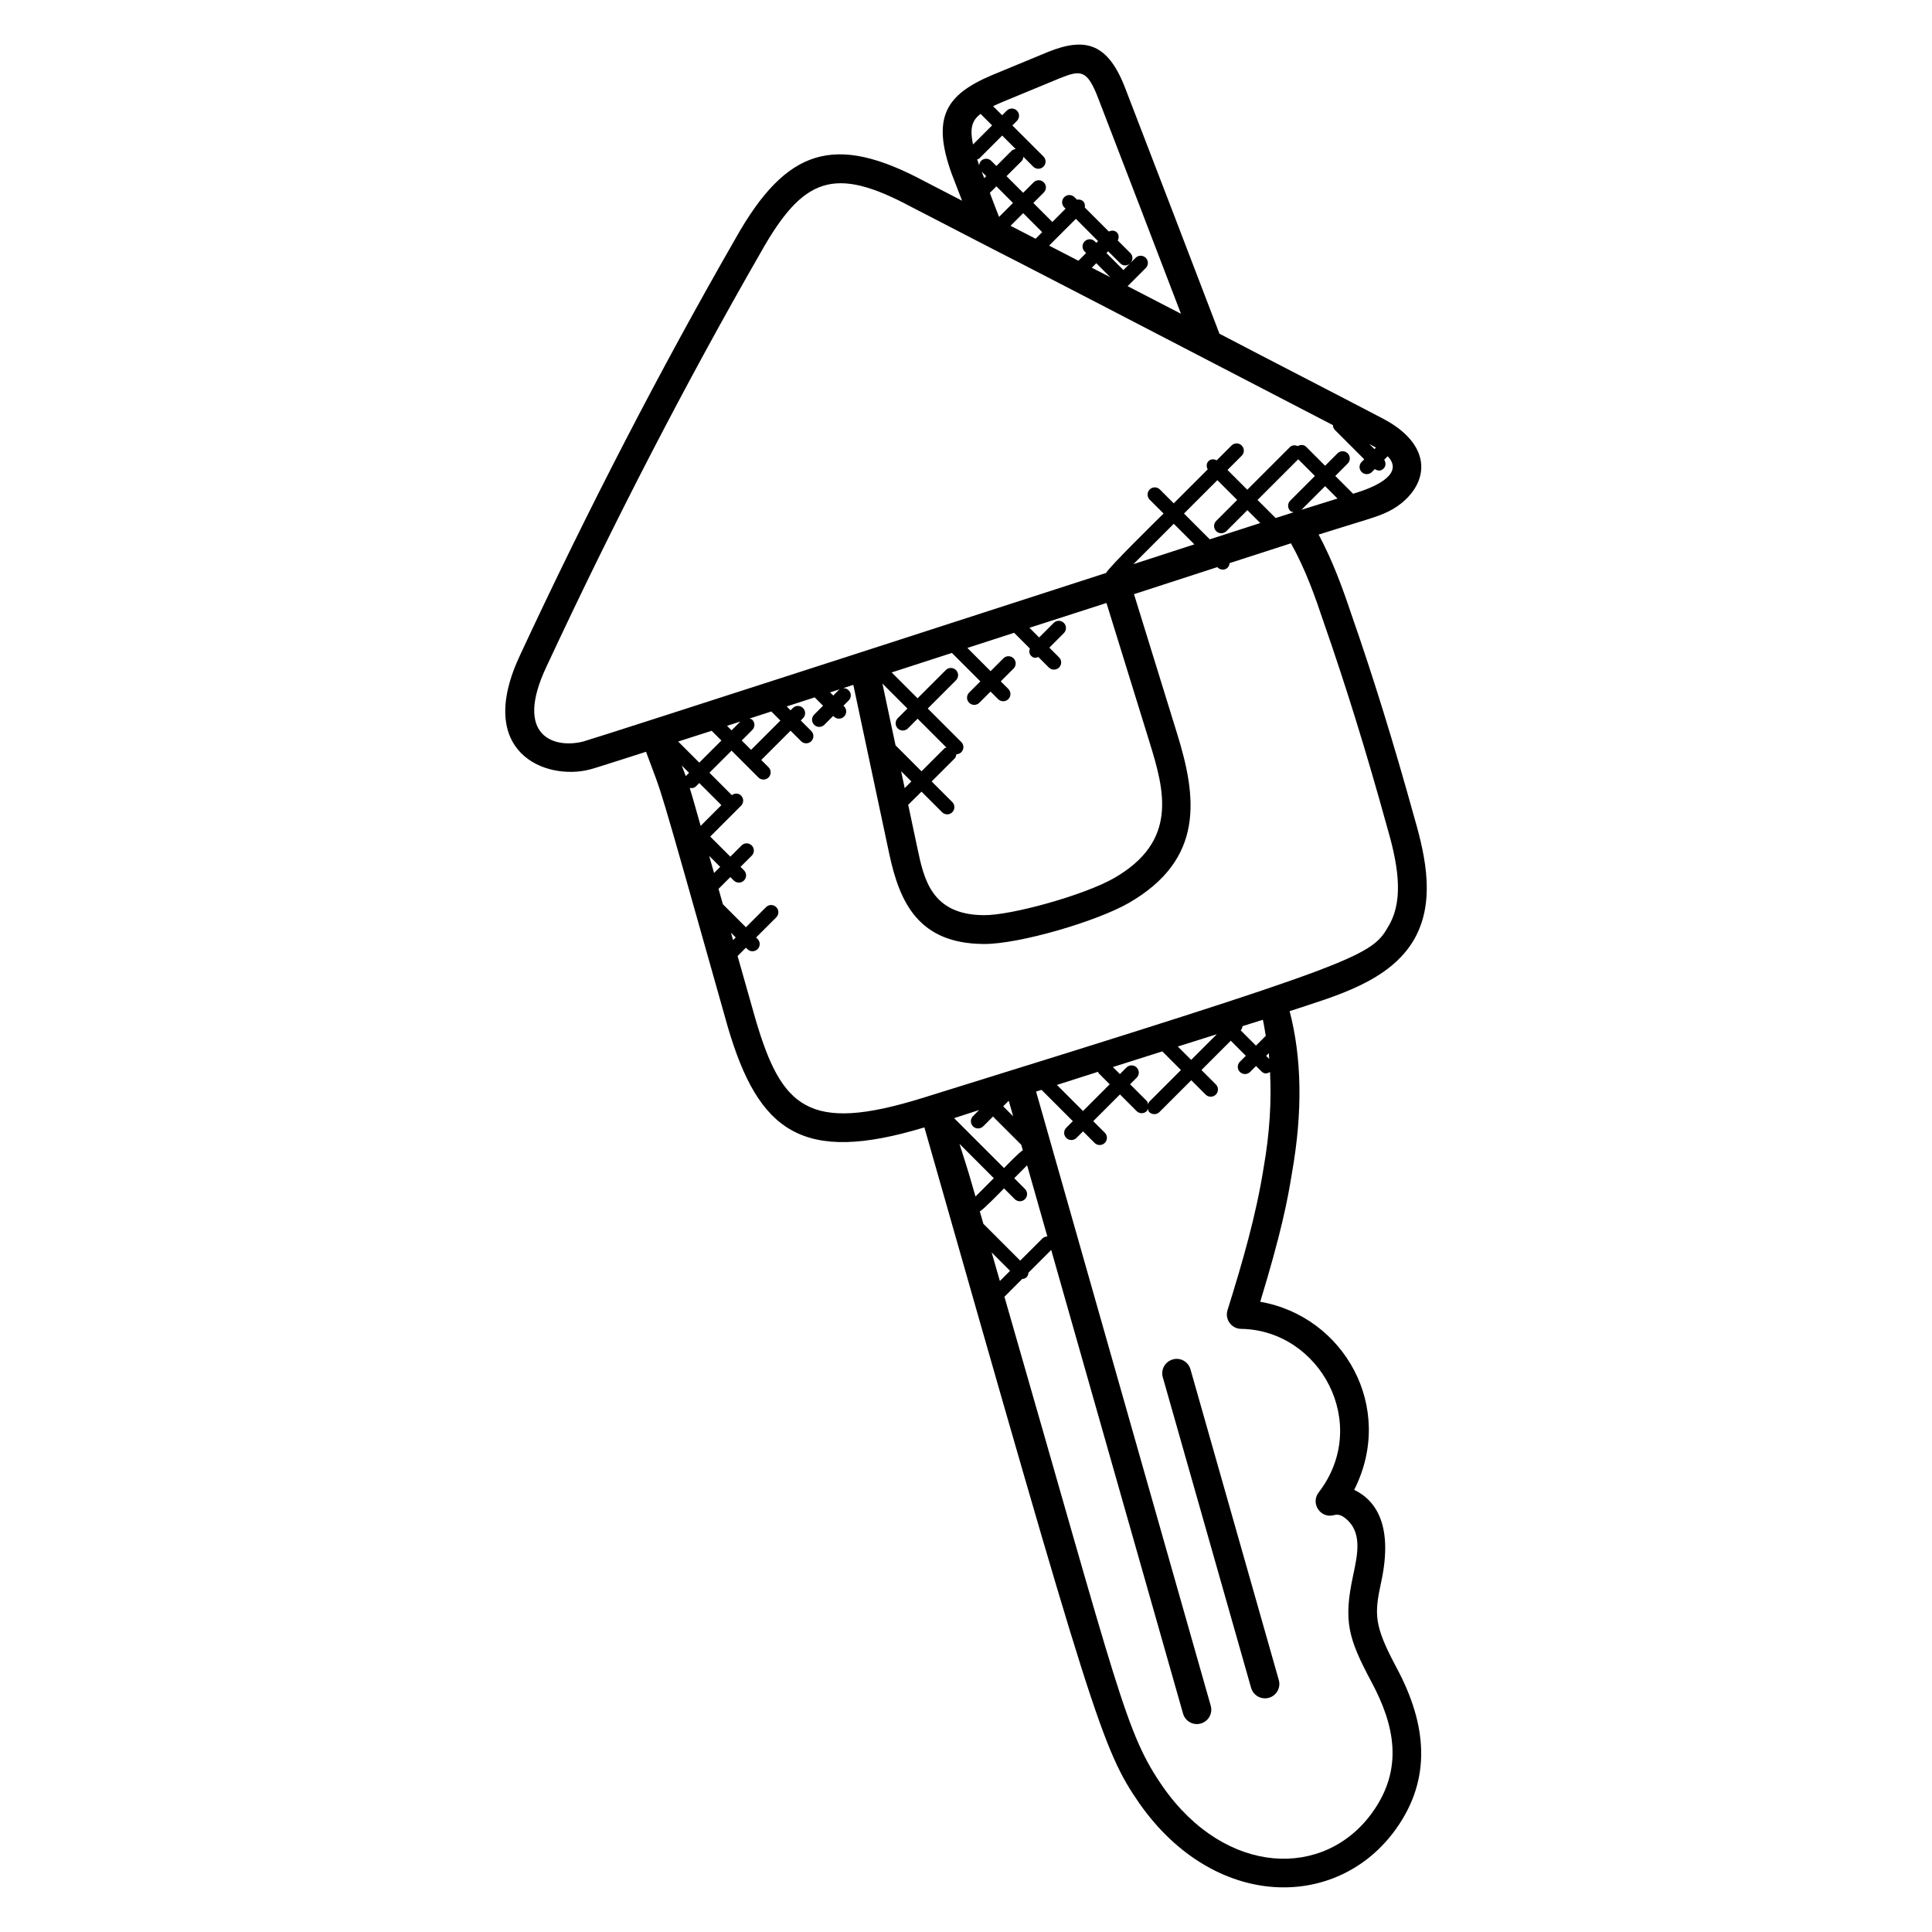 <?xml version="1.0" encoding="UTF-8"?>
<!-- Uploaded to: ICON Repo, www.svgrepo.com, Generator: ICON Repo Mixer Tools -->
<svg fill="#000000" width="800px" height="800px" version="1.1" viewBox="144 144 512 512" xmlns="http://www.w3.org/2000/svg">
 <g>
  <path d="m518.84 392.82c0-0.008 0.008-0.016 0.016-0.031 5.375-9.602 3.168-21.055 0-31.961-5.473-19.785-10.977-37.586-16.84-54.359-2.176-6.519-4.84-13.848-8.566-20.801 6.769-2.129 6.856-2.121 12.398-3.848 3.207-1 6.519-2.039 9.465-4.398 7.633-6.121 7.953-15.754-4.769-22.457-14.359-7.519-27.984-14.48-43.375-22.527-7.617-19.906-17.418-45.496-24.922-64.93-4.586-12.055-10.566-13.727-20.426-9.777l-15.105 6.25c-12.016 5.144-15.863 11.113-10.551 25.961 0.91 2.418 1.871 4.832 2.793 7.25l-10.055-5.203c-23.68-12.648-36.465-8.809-49.938 15.137-19.953 34.727-39.168 71.863-57.074 110.34-12.359 26.137 6.871 33.457 18.391 30.465 0.922-0.184 14.031-4.418 14.922-4.703 4.887 13.344 1.719 2.215 21.688 73 8.152 27.688 19.734 36.359 52.082 26.543 44.672 156.74 47.129 164.89 56.969 179.14 19.871 28.336 52.48 28.535 68.016 6.777 9.535-13.359 8.168-27.703 0.191-42.633-6.082-11.375-5.992-14.152-4.082-22.992 3.031-14.223-1.031-21.281-7.199-24.234 11.047-21.801-2.742-46.008-24.895-49.84 5.551-18.242 7.238-26.77 8.426-34.234 2.879-16.281 2.551-30.57-0.633-42.785 12.043-3.996 26.578-7.781 33.074-19.148zm-175.78-50.094-2.488-2.488 2.793-2.793c0.75-0.75 0.75-1.953 0-2.703-0.215-0.215-0.496-0.223-0.762-0.312 1.895-0.609 3.824-1.238 5.801-1.879l2.406 2.406-7.742 7.734c-0.008 0.016-0.004 0.031-0.008 0.035zm-5.344 48.453 1.258 1.258-0.703 0.703c-0.184-0.656-0.367-1.305-0.555-1.961zm-5.773-20.359 2.914 2.914-1.625 1.625c-0.434-1.508-0.859-3.027-1.289-4.539zm-5.16-18.016c1.273 0.23 1.582-0.352 2.527-1.297l5.863 5.863-5.496 5.496c-0.688-2.43-2.191-7.832-2.894-10.062zm-1.039-3.129c-0.008 0.008 0 0.016 0 0.016-0.328-0.887-0.703-1.855-1.07-2.824l1.938 1.938zm-2.019-9.16c2.762-0.887 5.742-1.84 8.871-2.848l2.582 2.582-5.863 5.856zm12.953-4.16c1.152-0.375 2.352-0.754 3.543-1.145l-2.344 2.336zm45.234 0.68c0.742 0.742 1.945 0.75 2.695 0l2.566-2.566 7.641 7.641c-0.184 0.09-0.391 0.078-0.543 0.23l-6.062 6.062-6.879-6.879-3.481-16.375 6.625 6.625-2.566 2.566c-0.734 0.746-0.734 1.953 0.004 2.695zm3.606 14.059-1.762 1.762-0.953-4.481zm2.691 2.703 5.457 5.457c0.742 0.742 1.945 0.75 2.695 0s0.75-1.953 0-2.703l-5.457-5.457 6.062-6.062c0.312-0.312 0.426-0.734 0.473-1.145 1.719-0.039 2.481-2.07 1.305-3.246l-8.879-8.879 7.481-7.481c0.75-0.75 0.75-1.953 0-2.703s-1.953-0.75-2.695 0l-7.488 7.481-6.856-6.856c5.266-1.703 10.586-3.426 15.961-5.168l7.535 7.535-2.969 2.969c-0.75 0.75-0.75 1.953 0 2.703 0.742 0.742 1.945 0.75 2.703 0l2.969-2.969 2.008 2.008c0.754 0.754 1.961 0.734 2.703 0 0.75-0.75 0.75-1.953 0-2.703l-2.008-2.008 3.398-3.398c0.75-0.75 0.75-1.953 0-2.703s-1.953-0.75-2.695 0l-3.398 3.398-6.152-6.16c4.144-1.344 8.258-2.672 12.391-4.008l4.168 4.168c-0.23 0.664-0.215 1.391 0.32 1.922 0.777 0.777 1.25 0.551 1.922 0.32l2.793 2.793c0.754 0.754 1.961 0.734 2.703 0 0.75-0.75 0.75-1.953 0-2.695l-2.574-2.574 3.848-3.848c0.75-0.75 0.75-1.953 0-2.703s-1.953-0.75-2.695 0l-3.856 3.856-2.559-2.566c6.93-2.238 13.754-4.441 20.402-6.574l11.398 36.832c4.008 12.953 7.656 26.258-9.328 36.047-7.938 4.566-27.402 9.945-34.551 9.855-13.938-0.07-15.902-9.641-17.625-17.777l-2.434-11.473zm76.391-66.871-6.832-6.832 8.848-8.848 5.246 5.246-5.559 5.559c-0.75 0.75-0.75 1.953 0 2.703 0.742 0.742 1.945 0.75 2.703 0l5.559-5.559 3.414 3.414c-4.113 1.32-8.586 2.769-13.379 4.316zm-4.078 1.332c-1.809 0.586-7.184 2.336-16.16 5.25l10.703-10.703zm21.504-6.965c-0.016-0.016-0.008-0.047-0.023-0.062l-4.746-4.738 10.785-10.785 4.426 4.426-6.543 6.543c-0.75 0.75-0.75 1.953 0 2.703 0.25 0.25 0.586 0.297 0.91 0.375-0.062 0.023-0.105 0.039-0.176 0.055-1.434 0.461-3.051 0.98-4.633 1.484zm6.879-2.191 6.266-6.266 3.281 3.281c-2.449 0.758-5.684 1.766-9.547 2.984zm19.73-16.488-0.398 0.398-1.344-1.344c0.039 0.023 0.078 0.039 0.105 0.055 0.516 0.273 1.074 0.578 1.637 0.891zm-104.47-73.121 1.191 1.191-0.527 0.527c-0.223-0.57-0.453-1.145-0.664-1.719zm2.531-2.859c-0.75-0.75-1.953-0.75-2.703 0-0.32 0.328-0.441 0.75-0.488 1.176-0.496-1.312-0.129-0.359-0.543-1.566 0.176-0.09 0.391-0.078 0.543-0.23l6.082-6.09 3.582 3.582c-0.387 0.059-0.801 0.156-1.105 0.473l-4.008 4.008zm1.352 6.746 4.406 4.406-3.695 3.695c-0.848-2.129-1.633-4.246-2.441-6.367zm26.949 14.512-0.465 0.465-0.391-0.391c-0.75-0.75-1.953-0.75-2.695 0-0.75 0.75-0.75 1.953 0 2.695l0.391 0.391-2.047 2.047c-2.586-1.336-5.184-2.68-7.769-4.008l7.098-7.098zm5.883 5.894c0.648 0.648 1.641 0.816 2.543 0.062l-1.711 1.711-4.496-4.496 0.465-0.465zm-2.641 3.684c-1.633-0.848-3.266-1.68-4.902-2.527l1.191-1.191zm-19.793-10.203c-2.215-1.137-4.418-2.289-6.641-3.426l3.352-3.352 5.023 5.023s0.008 0 0.016 0.008zm6.383-42.52c5.625-2.25 7.305-2.359 10.289 5.504 7.289 18.879 14.566 37.879 21.848 56.898-9.426-4.894-14.137-7.312-14.137-7.312l4.809-4.809c0.75-0.75 0.75-1.953 0-2.695-0.75-0.75-1.953-0.75-2.703 0l-1.297 1.297c0.625-0.75 0.641-1.84-0.062-2.543l-3.359-3.359c0.344-0.711 0.352-1.543-0.238-2.129-0.594-0.594-1.418-0.574-2.129-0.238l-6.367-6.367c0.098-0.586 0.016-1.191-0.434-1.641-0.457-0.449-1.055-0.535-1.641-0.434l-0.672-0.672c-0.75-0.75-1.953-0.75-2.703 0s-0.75 1.953 0 2.703l0.359 0.359-3.512 3.519c0-0.008 0-0.016-0.008-0.016l-5.023-5.023 2.769-2.769c0.75-0.75 0.75-1.953 0-2.695-0.75-0.75-1.953-0.75-2.703 0l-2.769 2.769-4.406-4.406 4.008-4.008c0.312-0.312 0.414-0.719 0.465-1.121l2.609 2.609c0.742 0.742 1.945 0.75 2.703 0 0.75-0.75 0.75-1.953 0-2.695l-8.238-8.23 1.215-1.215c0.75-0.75 0.75-1.953 0-2.703s-1.953-0.75-2.703 0l-1.215 1.215-2.406-2.398c0.785-0.375 1.617-0.75 2.481-1.113zm-20.977 9.426 3.062 3.055-5.047 5.055c-1.062-4.894 0.098-6.59 1.984-8.109zm-105.27 166.33c-7.633 1.969-18.496-1.32-9.785-19.785 17.832-38.305 36.938-75.242 56.801-109.81 11.281-20.062 19.516-22.961 39.766-12.152 50.754 26.305-9.777-5.246 111.87 57.906 0.016 0.465 0.176 0.93 0.535 1.289l7.769 7.769-0.68 0.68c-0.75 0.75-0.75 1.953 0 2.695 0.742 0.734 1.945 0.754 2.703 0l0.785-0.785c0.785 0.496 1.566 0.609 2.328-0.152 0.641-0.641 0.617-1.586 0.152-2.328l0.922-0.922c4.231 4.406-2.344 7.816-8.176 9.633l-0.992 0.305-4.711-4.711 3.281-3.289c0.75-0.75 0.75-1.953 0-2.703s-1.953-0.75-2.703 0l-3.281 3.289-5.023-5.023c-0.617-0.617-1.504-0.594-2.231-0.191-0.695-0.297-1.488-0.305-2.062 0.266l-11.305 11.305-5.246-5.246 3.769-3.769c0.75-0.75 0.75-1.953 0-2.703s-1.953-0.75-2.703 0l-3.922 3.922c-0.719-0.375-1.582-0.391-2.176 0.215-0.602 0.602-0.586 1.457-0.215 2.184l-9 9-3.672-3.672c-0.75-0.75-1.953-0.75-2.695 0-0.75 0.75-0.75 1.953 0 2.703l3.672 3.672c-0.816 0.816-14.914 14.617-15.191 15.734-2.328 0.754-136.2 44.102-138.58 44.676zm181.76 84.105-0.801-0.801 0.711-0.711c0.051 0.48 0.039 1.016 0.09 1.512zm-0.906-6.098-2.594 2.594-4.039-4.039c0.273-0.328 0.441-0.719 0.465-1.121 1.801-0.566 3.582-1.129 5.398-1.695 0.332 1.359 0.508 2.84 0.77 4.262zm-31.16 18.152c-0.082-0.32-0.121-0.648-0.375-0.902l-4.414-4.414 1.742-1.742c0.75-0.75 0.75-1.953 0-2.703s-1.953-0.75-2.703 0l-1.742 1.742-1.863-1.863c4.32-1.375 8.719-2.762 13.105-4.152l4.938 4.945-8.434 8.434c-0.172 0.18-0.164 0.434-0.254 0.656zm-41.48 39.242 4.879 4.879-2.695 2.695zm7.57 2.176-9.762-9.762-0.945-3.289c0.961-0.465 5.617-5.289 6.418-6.09l2.848 2.848c0.742 0.742 1.945 0.75 2.703 0 0.75-0.75 0.75-1.953 0-2.703l-2.848-2.848 3.418-3.418 5.359 18.855c-0.48 0.008-0.961 0.184-1.328 0.551zm-10.891-39.91-1.617 1.617c-0.75 0.75-0.75 1.953 0 2.703 0.742 0.742 1.945 0.75 2.703 0l2.594-2.594 7.488 7.488 0.414 1.449c-0.922 0.504-4.223 3.938-4.984 4.711l-13.223-13.223c2.188-0.715 4.418-1.441 6.625-2.152zm6.379-0.984 1.473-1.473 1.176 4.121zm25.145-9.152c0.078 0.113 0.055 0.266 0.152 0.375l2.938 2.938-7.082 7.082-6.91-6.91c3.629-1.156 7.227-2.309 10.902-3.484zm21.133-6.699c0.582-0.184 7.465-2.352 10.336-3.25l-6.793 6.793zm-57.863 25.793 9.105 9.105-4.856 4.856c-1.5-5.215-1.508-5.414-4.25-13.961zm80.602 6.363c-1.977 12.465-5.496 24.719-9.566 37.719-0.754 2.418 1.031 4.914 3.586 4.953 20.969 0.32 34.512 25.23 20.566 43.359-2.215 2.871 0.48 7 4.078 6 0.582-0.168 1.52-0.289 2.769 0.656 4.832 3.633 3.512 9.574 2.297 15.289-2.617 12.145-1.32 16.695 4.816 28.191 6.152 11.473 8.617 22.977 0.32 34.594-12.648 17.738-38.879 17.055-55.535-6.703-9.938-14.383-11.367-23.617-42.016-129.89l4.695-4.703c0.426-0.039 0.855-0.16 1.184-0.488 0.328-0.328 0.449-0.754 0.488-1.184l6.031-6.031 34.938 122.87c0.582 2.055 2.719 3.199 4.711 2.625 2.031-0.582 3.207-2.688 2.625-4.719l-46.281-162.75c0.473-0.152 0.961-0.305 1.441-0.457l8.297 8.297-1.742 1.742c-0.75 0.75-0.75 1.953 0 2.703 0.742 0.742 1.945 0.75 2.703 0l1.742-1.742 3.062 3.062c0.742 0.742 1.945 0.75 2.703 0 0.75-0.75 0.75-1.953 0-2.703l-3.062-3.062 7.082-7.082 4.414 4.414c0.742 0.742 1.945 0.75 2.703 0 0.176-0.176 0.176-0.426 0.266-0.648 0.082 0.32 0.121 0.648 0.375 0.902 0.742 0.742 1.945 0.75 2.703 0l8.434-8.434 3.809 3.809c0.742 0.742 1.945 0.75 2.703 0 0.75-0.75 0.75-1.953 0-2.703l-3.809-3.809 7.769-7.769 3.992 4-1.574 1.574c-0.75 0.75-0.75 1.953 0 2.703 0.754 0.754 1.961 0.734 2.703 0l1.574-1.574 1.414 1.414c0.777 0.77 1.52 0.641 2.297 0.168 0.395 7.758-0.082 16.188-1.707 25.414zm-90.641-18.441c-30.008 9.273-37.113 2.504-44.008-20.93-1.586-5.617-3.176-11.176-4.754-16.77l2.207-2.207 0.391 0.391c0.742 0.742 1.945 0.75 2.703 0 0.75-0.75 0.75-1.953 0-2.703l-0.391-0.391 5.336-5.336c0.75-0.75 0.75-1.953 0-2.703s-1.953-0.75-2.703 0l-5.336 5.336-6.098-6.098c-0.391-1.359-0.77-2.719-1.16-4.078l3.129-3.129 0.91 0.91c0.742 0.742 1.945 0.75 2.703 0 0.75-0.75 0.75-1.953 0-2.703l-0.91-0.91 2.969-2.969c0.75-0.75 0.75-1.953 0-2.703s-1.953-0.75-2.695 0l-2.977 2.969-5.328-5.328 8.168-8.168c0.75-0.75 0.75-1.953 0-2.703-0.672-0.672-1.695-0.656-2.441-0.105l-5.938-5.938 5.863-5.856 7.106 7.106c0.742 0.742 1.945 0.75 2.695 0s0.75-1.953 0-2.703l-1.938-1.938c0.008-0.008 0.023-0.008 0.031-0.016l7.742-7.734 2.785 2.785c0.742 0.742 1.945 0.754 2.703 0 0.75-0.75 0.75-1.953 0-2.703l-2.785-2.785 0.594-0.594c0.75-0.75 0.75-1.953 0-2.703s-1.953-0.75-2.703 0l-0.594 0.594-1.023-1.023c2.426-0.785 4.902-1.586 7.418-2.406l2.215 2.215-2.352 2.352c-0.75 0.75-0.75 1.953 0 2.703 0.742 0.742 1.945 0.75 2.695 0l2.352-2.352 0.176 0.168c0.742 0.742 1.945 0.75 2.703 0 0.75-0.75 0.75-1.953 0-2.703l-0.168-0.168 1.383-1.383c0.75-0.75 0.75-1.953 0-2.703s-1.953-0.75-2.703 0l-1.383 1.383-0.832-0.832c2.031-0.656 4.078-1.32 6.152-1.992l9.535 44.848c2.777 13 7.856 23.734 25.047 23.824h0.184c9.258 0 29.641-5.945 38.215-10.863 20.176-11.617 18.062-28 12.816-44.914l-11.418-36.93c6.863-2.231 15.273-4.961 22.074-7.168l0.09 0.09c1.023 1.023 2.969 0.695 3.176-1.152 9.32-3.023 12.535-4.055 16.25-5.246 3.824 6.785 6.465 14.273 8.688 20.93 5.816 16.664 11.289 34.305 16.719 53.977 2.727 9.352 4.68 18.984 0.688 26.137-4.781 8.352-4.988 9.109-123.97 46.023z"/>
  <path d="m454.78 504.27c-2.031 0.582-3.207 2.688-2.625 4.719l23.402 82.32c0.48 1.68 2.008 2.769 3.672 2.769 2.535 0 4.367-2.426 3.664-4.863l-23.402-82.32c-0.582-2.023-2.672-3.231-4.711-2.625z"/>
 </g>
</svg>